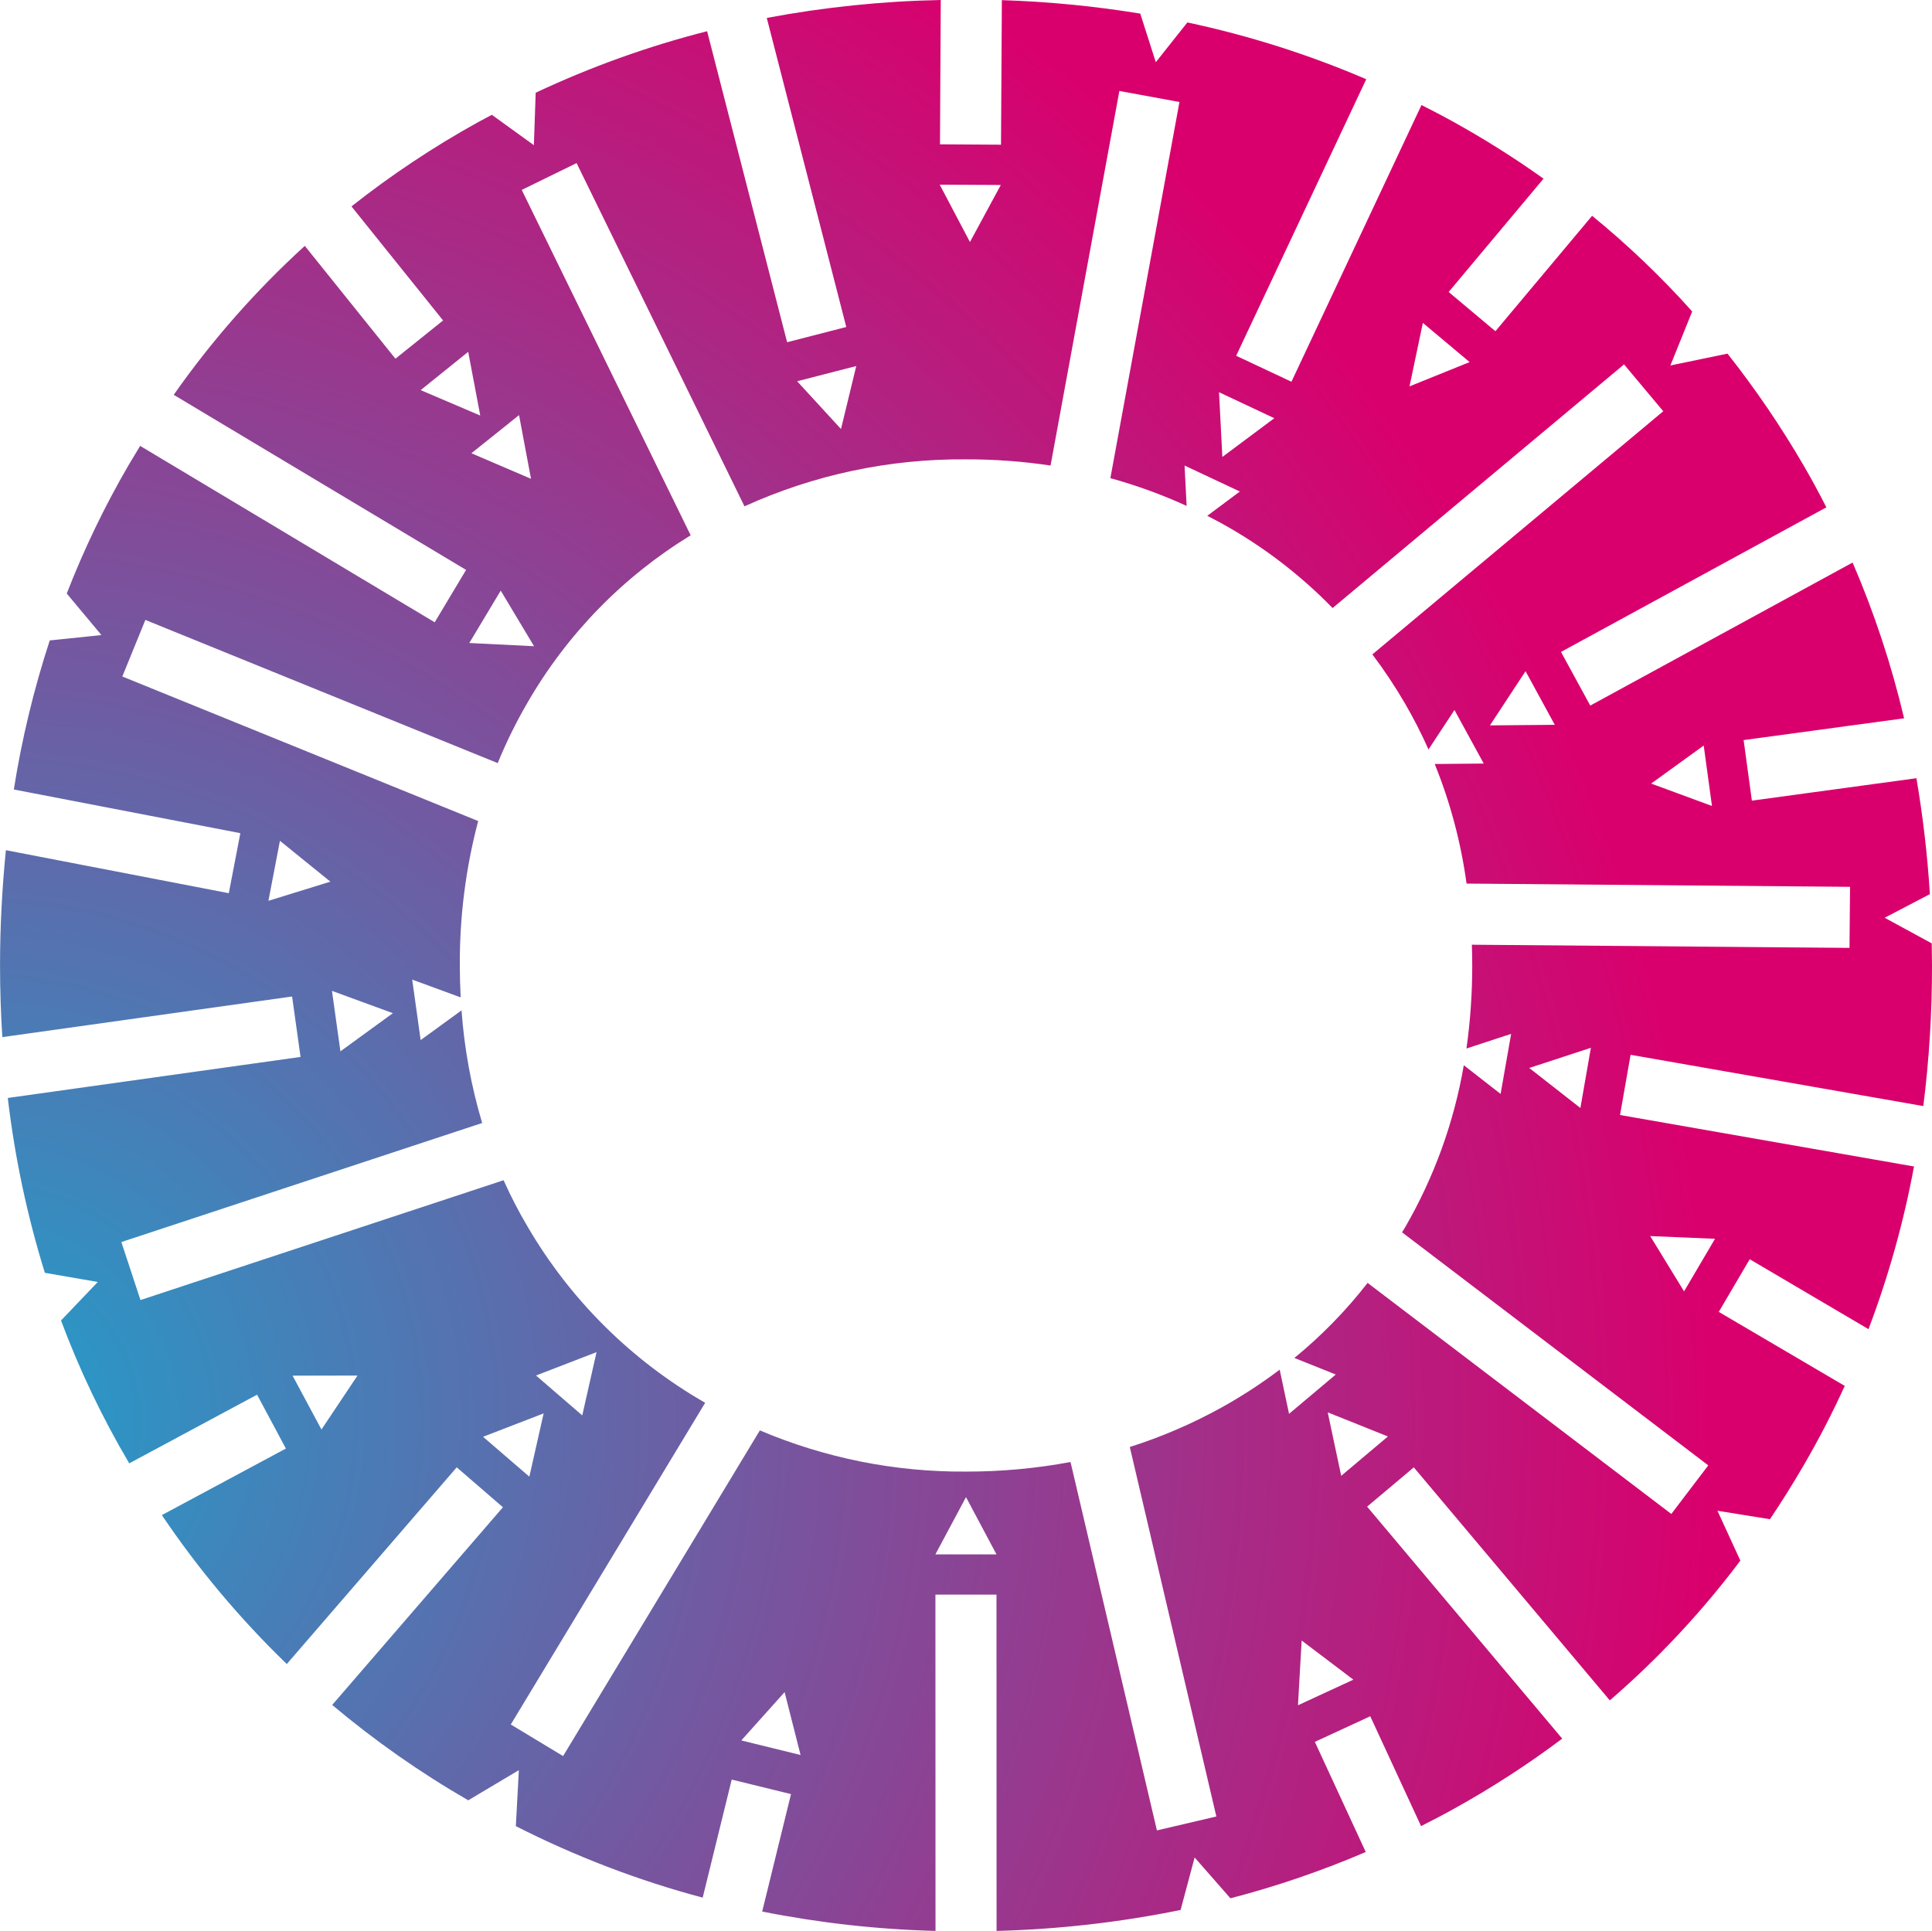 <svg xmlns="http://www.w3.org/2000/svg" xmlns:xlink="http://www.w3.org/1999/xlink" width="182.884" height="182.803" viewBox="0 0 182.884 182.803">
  <defs>
    <clipPath id="clip-path">
      <path id="Path_11788" data-name="Path 11788" d="M90.463,185.071l4.1-4.574,1.51,5.953Zm53.044-9.46,4.894,3.707-5.244,2.424Zm-31.774-13.575,2.886,5.422h-5.784Zm-45.715-5.711,5.734-2.216L70.4,160.1Zm79.956-2.312,5.7,2.281-4.424,3.726Zm-97.989-3.476,6.146-.008-3.41,5.106Zm23.046-.015,5.73-2.212L75.408,154.3Zm105.468-13.2,6.134.258-2.928,4.978Zm-11.448-15.914,5.834-1.911-.994,5.7Zm-113.337-7.3,5.768,2.112-4.967,3.614ZM46.79,99.9l4.774,3.869L45.7,105.582Zm129.8-5.418,4.975-3.6.782,5.722ZM164.7,83.842l2.767,5.079-6.138.054ZM64.715,81.175l2.975-4.959,3.156,5.264Zm.2-17.964L69.424,59.6l1.133,6.03Zm70.769-5.78,5.233,2.462L136,63.562ZM95.75,56.395l5.595-1.441L99.9,60.918Zm-35.639.84,4.5-3.626,1.141,6.034Zm94.868-6.366,4.427,3.711-5.691,2.3ZM109.244,37.783l5.784.031-2.921,5.4Zm17.008-8.87,5.687,1.044L125.4,65.569a47.788,47.788,0,0,1,7.217,2.628l-.193-3.822,5.233,2.458-3.086,2.3c.47.239.929.486,1.387.732a45.135,45.135,0,0,1,10.477,8l27.589-23.066,3.711,4.435L150.2,82.254a47.207,47.207,0,0,1,3.09,4.647,45.391,45.391,0,0,1,2.223,4.354l2.458-3.738,2.771,5.071-4.639.042a47.163,47.163,0,0,1,3.013,11.321l36.3.308-.05,5.78-35.747-.3c.019.651.035,1.306.035,1.965a56.147,56.147,0,0,1-.547,7.861l4.231-1.387-1,5.687-3.483-2.717a46.218,46.218,0,0,1-5.564,15.359c-.089.154-.193.3-.281.459l28.988,22.064-3.5,4.6L149.75,141.756a44.47,44.47,0,0,1-6.932,7.105l3.919,1.568-4.424,3.722-.886-4.181a46.974,46.974,0,0,1-5.472,3.564,47.909,47.909,0,0,1-8.716,3.757l8.192,34.98-5.626,1.318-8.177-34.876a53.538,53.538,0,0,1-9.891.906,48.968,48.968,0,0,1-19.517-3.9L73.593,186.551l-4.951-2.99,18.4-30.456a45.882,45.882,0,0,1-16.8-16.662,43.388,43.388,0,0,1-2.281-4.408L33.589,143.379l-1.811-5.491,34.155-11.271a49.938,49.938,0,0,1-1.954-10.662l-3.869,2.813-.8-5.726,4.589,1.684c-.05-.994-.081-2-.081-3.021a52.436,52.436,0,0,1,1.738-13.675L31.87,84.346l2.181-5.356L67.405,92.546A45.594,45.594,0,0,1,70.179,86.9,44.814,44.814,0,0,1,85.67,70.979L69.678,38.28l5.194-2.539L90.764,68.236a49.613,49.613,0,0,1,20.973-4.447,52.784,52.784,0,0,1,8,.586ZM92.875,22,100.4,51.258,94.8,52.7,87.226,23.256A90.851,90.851,0,0,0,71,29.079l-.173,4.967-3.977-2.875c-.439.235-.886.466-1.329.709a88.717,88.717,0,0,0-11.961,7.961l8.674,10.8L57.722,54.26,49.144,43.579a85.554,85.554,0,0,0-12.408,14.1L64.411,74.255,61.44,79.214l-27.882-16.7c-.37.62-.751,1.237-1.121,1.865A86.359,86.359,0,0,0,26.61,76.49l3.283,3.934L25,80.932a91.147,91.147,0,0,0-3.4,14.111l21.443,4.135-1.094,5.684-21.1-4.073c-.354,3.553-.555,7.194-.555,10.916,0,2.293.077,4.551.216,6.782l27.431-3.846.8,5.722-27.713,3.884a92.326,92.326,0,0,0,3.51,16.554l5.009.867-3.48,3.645a85,85,0,0,0,6.458,13.525l12.1-6.5,2.728,5.1-11.741,6.3a88.138,88.138,0,0,0,11.826,14.1l16.087-18.623,4.373,3.78L51.738,181.711a89.6,89.6,0,0,0,12.878,9.028l4.79-2.855-.285,5.3a90.4,90.4,0,0,0,17.687,6.77l2.747-11.178,5.614,1.376L92.44,201.27a96.891,96.891,0,0,0,16.407,1.834l-.008-31.836h5.78l.008,31.836a99.992,99.992,0,0,0,17.421-1.984l1.326-4.971,3.391,3.869a90.287,90.287,0,0,0,12.808-4.385l-4.817-10.427L150,182.782l4.809,10.4c1.052-.532,2.108-1.079,3.14-1.657a87.954,87.954,0,0,0,10.223-6.624l-18.469-21.964,4.42-3.718,18.554,22.06a84.611,84.611,0,0,0,12.357-13.232l-2.169-4.72,4.971.8q1.665-2.48,3.191-5.1a84.136,84.136,0,0,0,3.888-7.522L182.992,144.5l2.928-4.986,11.244,6.62a89.441,89.441,0,0,0,4.308-15.4l-27.828-4.874,1-5.7,27.709,4.855a104.772,104.772,0,0,0,.821-13.305c0-.709-.019-1.4-.027-2.1l-4.454-2.424,4.281-2.235A103.007,103.007,0,0,0,201.7,93.976L186.125,96.1l-.782-5.734,15.19-2.062a88.413,88.413,0,0,0-4.874-14.746L170.827,87.1l-2.771-5.079,25.12-13.691c-.682-1.333-1.391-2.651-2.146-3.95a90.4,90.4,0,0,0-7.213-10.6L178.41,54.9l2.065-5.113A83.85,83.85,0,0,0,171,40.731l-9.152,10.928-4.427-3.715,8.982-10.728a88.55,88.55,0,0,0-8.454-5.337c-1.025-.57-2.058-1.106-3.1-1.634L142.54,56.441l-5.233-2.458L149.619,27.8a90.861,90.861,0,0,0-16.931-5.375L129.7,26.189l-1.472-4.6a100.872,100.872,0,0,0-13.1-1.275L115.047,34l-5.776-.035.073-13.664A99.583,99.583,0,0,0,92.875,22" transform="translate(-20.291 -20.301)" fill="none"/>
    </clipPath>
    <radialGradient id="radial-gradient" cx="0.523" cy="0.913" r="0.659" gradientTransform="matrix(0, -1, -1, 0, 1, 1)" gradientUnits="objectBoundingBox">
      <stop offset="0" stop-color="#219fca"/>
      <stop offset="1" stop-color="#d9006d"/>
    </radialGradient>
  </defs>
  <g id="Group_596" data-name="Group 596" clip-path="url(#clip-path)">
    <rect id="Rectangle_330" data-name="Rectangle 330" width="249.075" height="249.044" transform="translate(-78.188 44.062) rotate(-29.404)" fill="url(#radial-gradient)"/>
  </g>
</svg>
